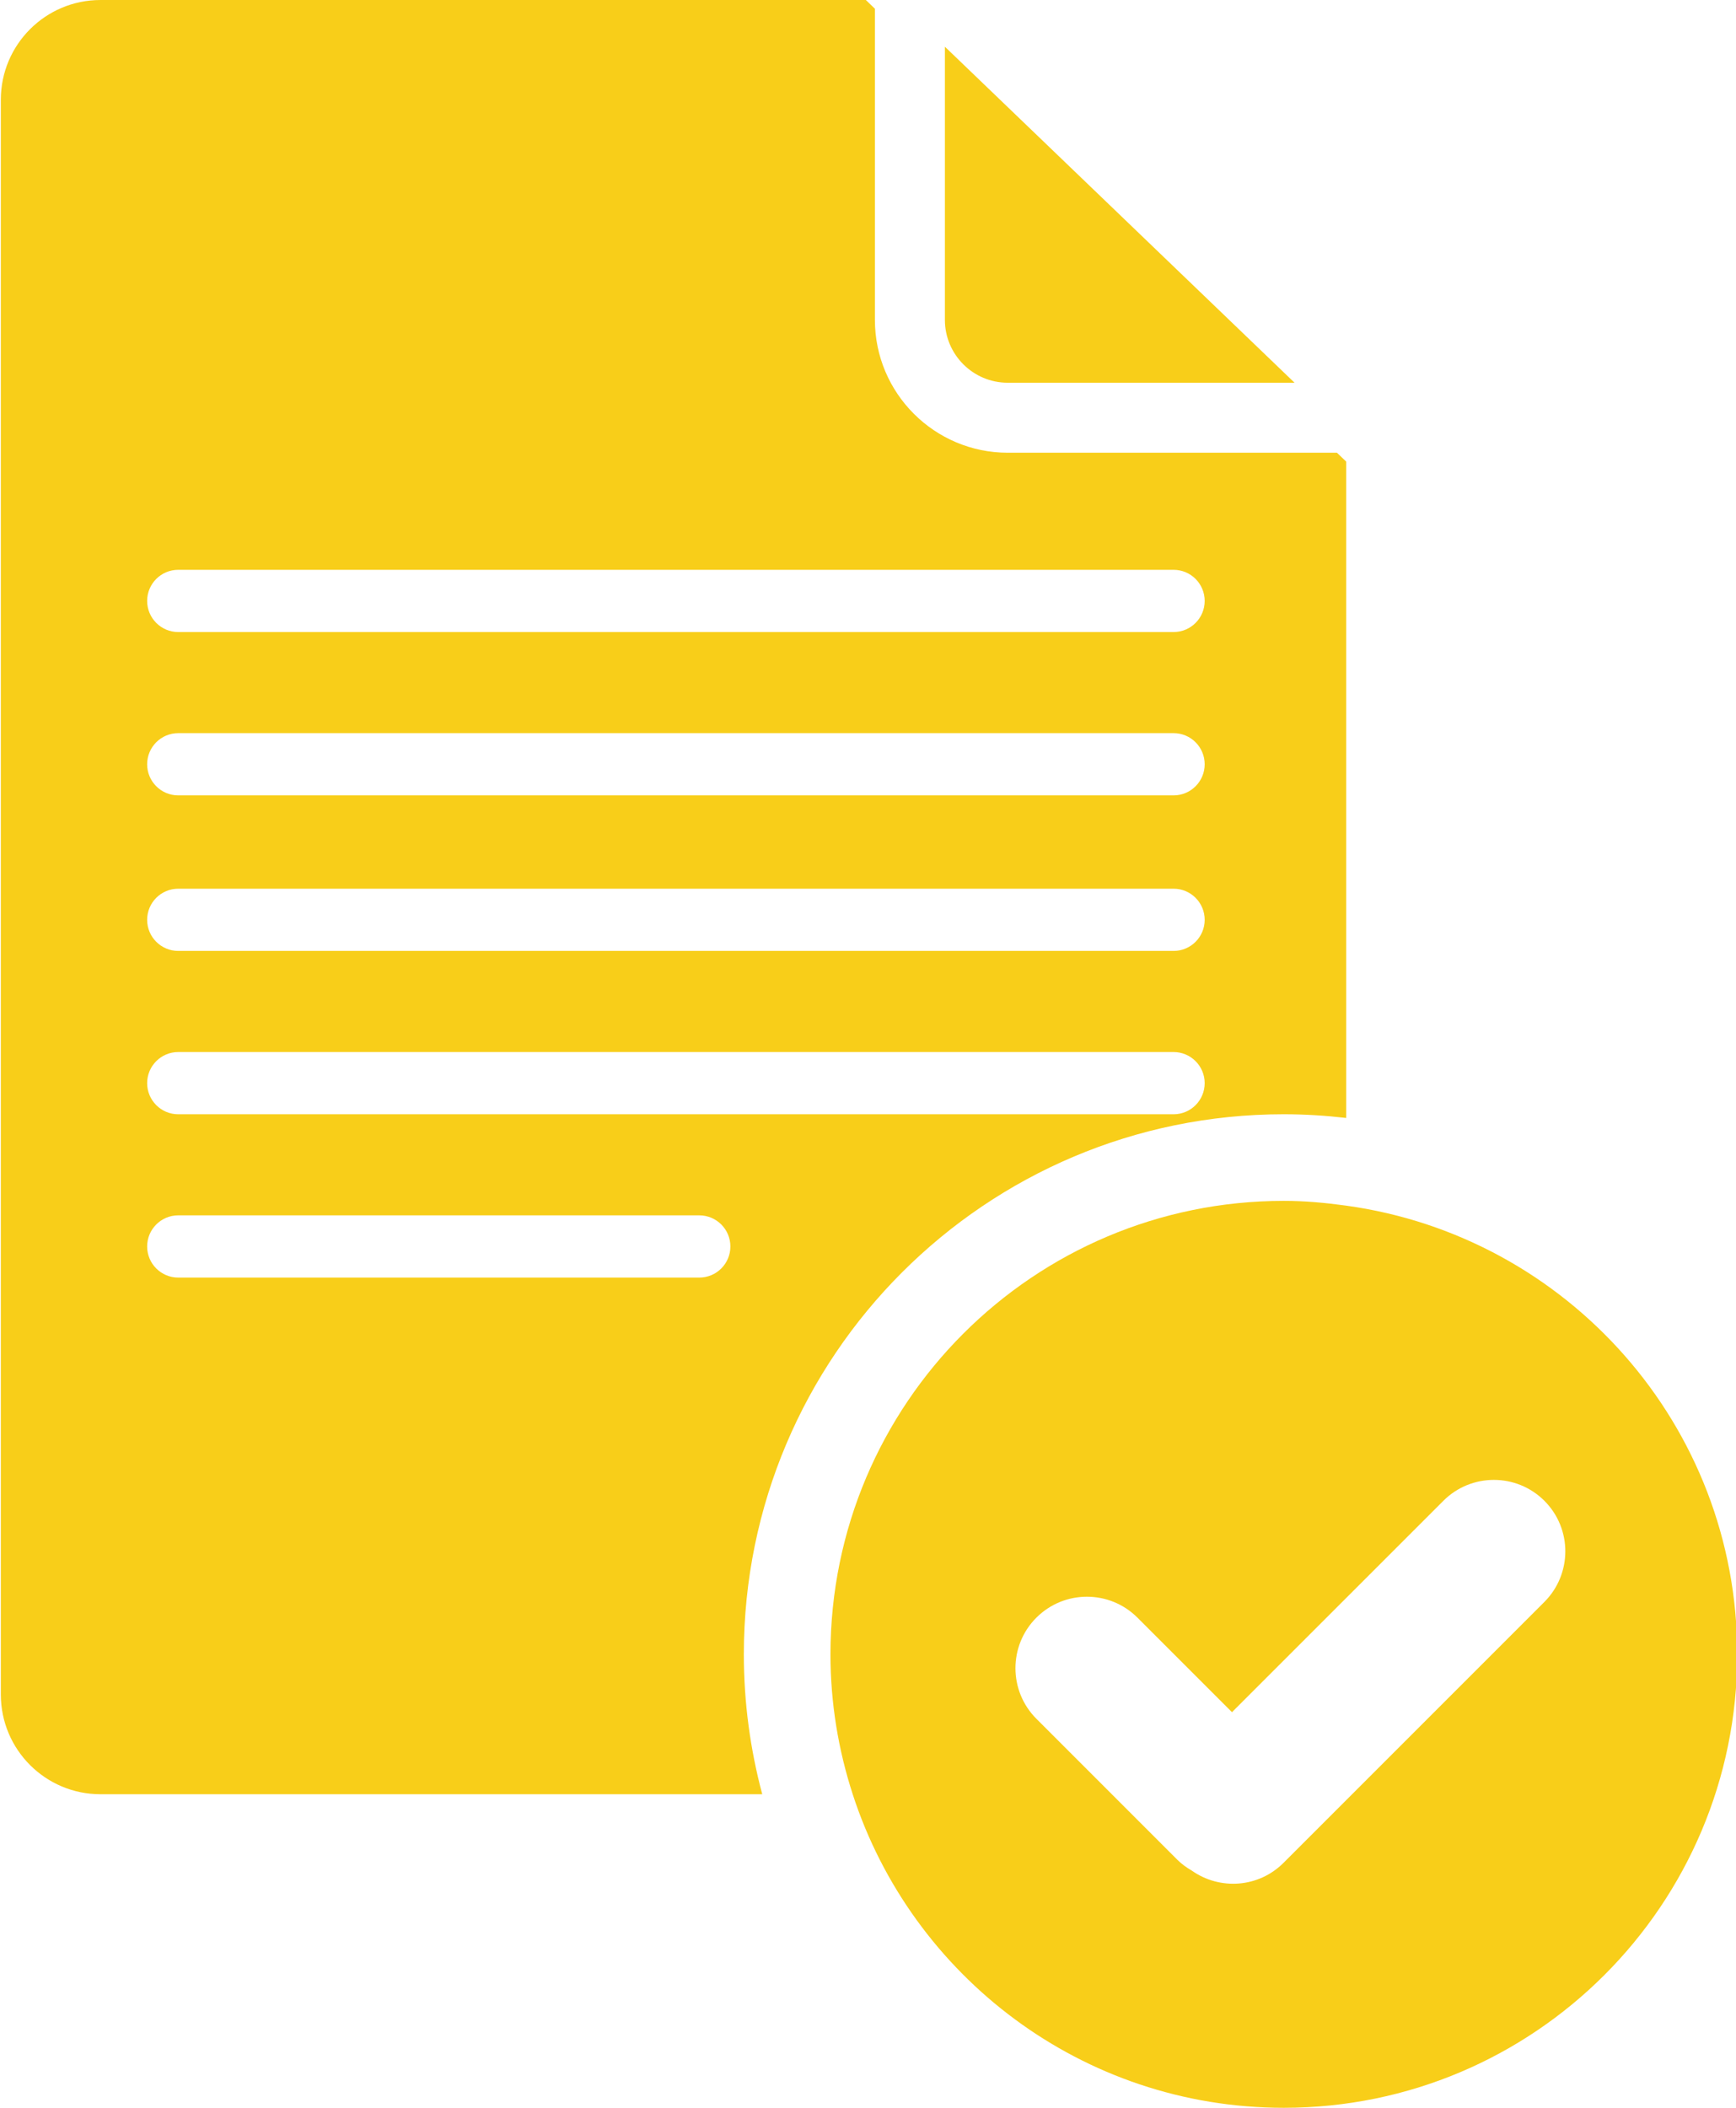 <?xml version="1.0" encoding="UTF-8" standalone="no"?><svg xmlns="http://www.w3.org/2000/svg" xmlns:xlink="http://www.w3.org/1999/xlink" enable-background="new 0 0 128 128" fill="#f8ce19" height="108.4" preserveAspectRatio="xMidYMid meet" version="1" viewBox="19.3 9.8 89.3 108.4" width="89.3" zoomAndPan="magnify">
 <g id="change1_1"><path d="m85.338 67.104c1.087 0 2.157 0.069 3.211 0.19v-33.754l-0.476-0.457h-16.936c-3.767 0-6.832-3.065-6.832-6.832v-16.002l-0.466-0.449h-39.37c-2.829 0-5.126 2.295-5.126 5.127v82.021c0 2.832 2.297 5.126 5.126 5.126h34.041c-0.614-2.296-0.947-4.707-0.947-7.197 0-15.338 12.437-27.773 27.775-27.773zm-56.869-28h51.199c0.885 0 1.601 0.717 1.601 1.6 0 0.884-0.716 1.601-1.601 1.601h-51.199c-0.883 0-1.6-0.717-1.6-1.601 0-0.883 0.716-1.6 1.6-1.6zm0 8.4h51.199c0.885 0 1.601 0.717 1.601 1.601 0 0.883-0.716 1.6-1.601 1.6h-51.199c-0.883 0-1.6-0.717-1.6-1.6 0-0.884 0.716-1.601 1.6-1.601zm0 8h51.199c0.885 0 1.601 0.717 1.601 1.6 0 0.884-0.716 1.6-1.601 1.6h-51.199c-0.883 0-1.6-0.716-1.6-1.6 0-0.883 0.716-1.6 1.6-1.6zm0 8.4h51.199c0.885 0 1.601 0.717 1.601 1.6 0 0.884-0.716 1.601-1.601 1.601h-51.199c-0.883 0-1.6-0.717-1.6-1.601 0-0.883 0.716-1.6 1.6-1.6zm26.801 11.6h-26.801c-0.883 0-1.6-0.717-1.6-1.6 0-0.884 0.716-1.601 1.6-1.601h26.801c0.885 0 1.601 0.717 1.601 1.601s-0.717 1.6-1.601 1.6z" fill="inherit"/></g>
 <g id="change1_2"><path d="m71.137 29.483h14.755l-17.987-17.281v14.048c0 1.783 1.45 3.233 3.232 3.233z" fill="inherit"/></g>
 <g id="change1_3"><path d="m88.549 71.804c-1.052-0.146-2.117-0.246-3.209-0.246-12.879 0-23.321 10.441-23.321 23.321 0 2.512 0.408 4.928 1.144 7.195 3.035 9.355 11.811 16.126 22.178 16.126 12.881 0 23.322-10.442 23.322-23.321-0.001-11.789-8.755-21.509-20.114-23.075zm10.194 20.38-13.421 13.42c-1.282 1.284-3.275 1.412-4.71 0.402-0.266-0.156-0.522-0.334-0.751-0.563l-3.369-3.369-3.881-3.881c-1.434-1.436-1.436-3.765 0-5.2 1.437-1.436 3.764-1.436 5.2 0l4.862 4.861 5.877-5.875 4.996-4.995c1.435-1.435 3.763-1.435 5.198 0 1.436 1.436 1.433 3.762-0.001 5.2z" fill="inherit"/></g>
</svg>